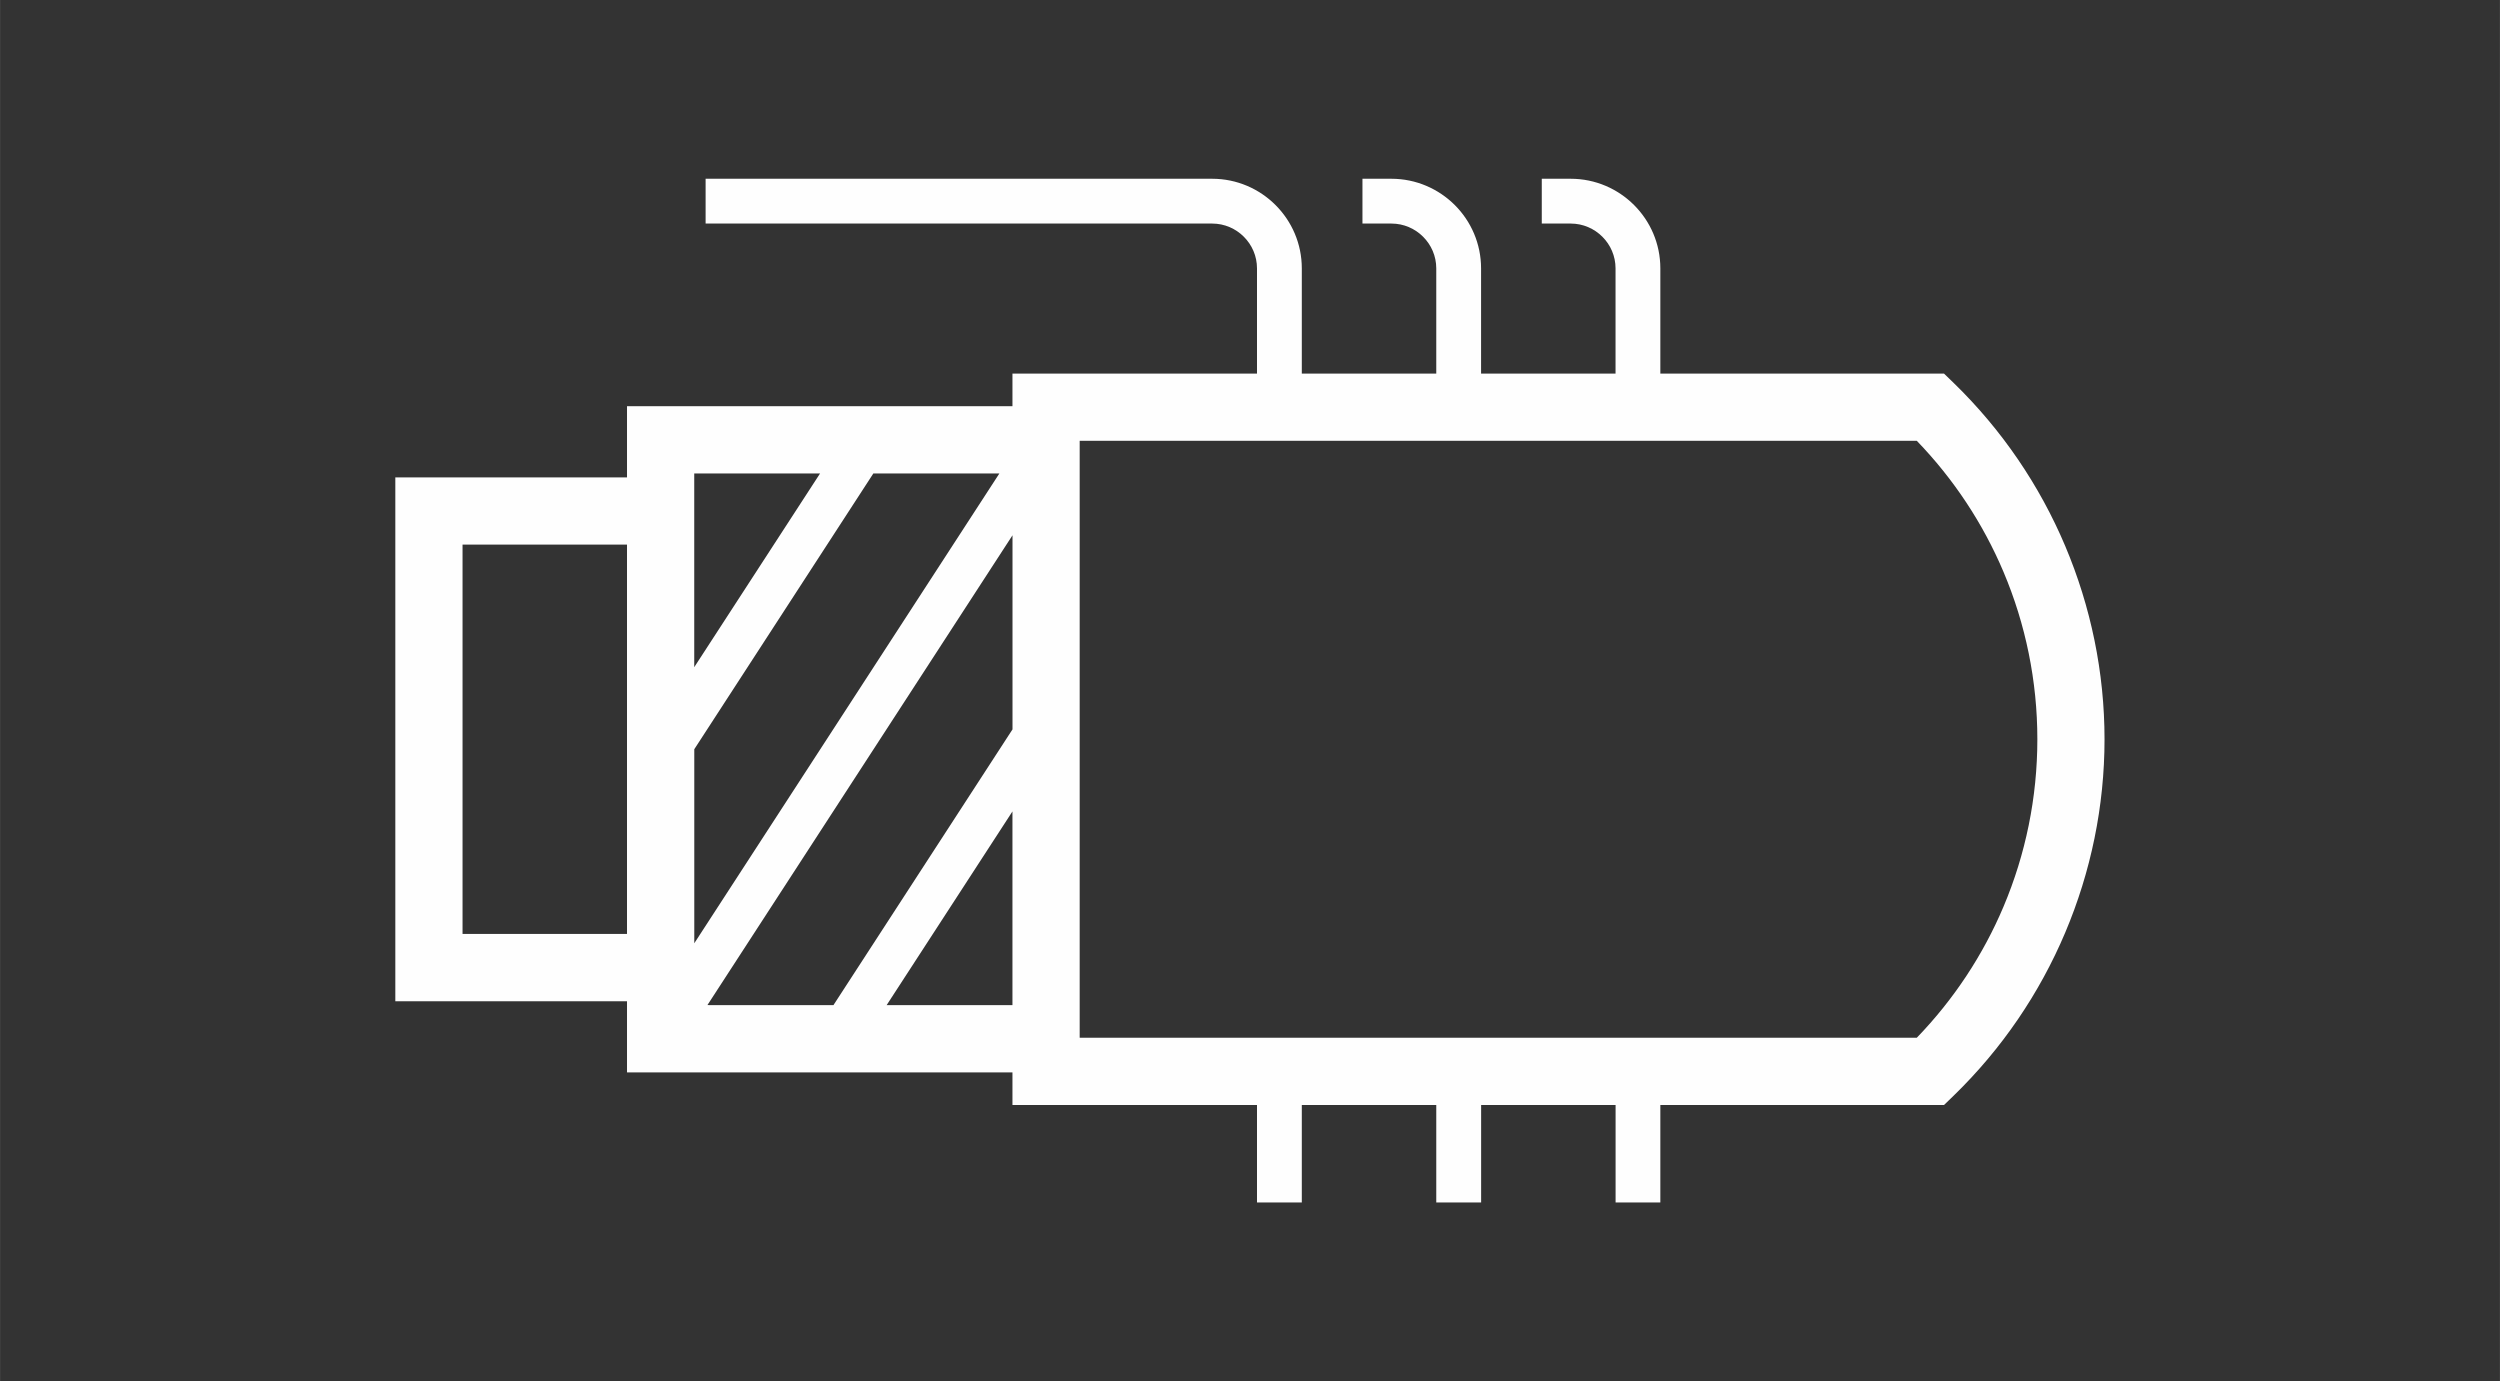 <?xml version="1.0" encoding="UTF-8"?>
<!DOCTYPE svg PUBLIC "-//W3C//DTD SVG 1.1//EN" "http://www.w3.org/Graphics/SVG/1.1/DTD/svg11.dtd">
<!-- Creator: CorelDRAW 2020 (64-Bit) -->
<svg xmlns="http://www.w3.org/2000/svg" xml:space="preserve" width="19.5mm" height="10.774mm" version="1.1" style="shape-rendering:geometricPrecision; text-rendering:geometricPrecision; image-rendering:optimizeQuality; fill-rule:evenodd; clip-rule:evenodd"
viewBox="0 0 48598 26852"
 xmlns:xlink="http://www.w3.org/1999/xlink"
 xmlns:xodm="http://www.corel.com/coreldraw/odm/2003">
 <rect x="0" y="0" width="48598" height="26852" fill="#333333" stroke="none"/>
 <defs>
  <style type="text/css">
   <![CDATA[
    .fil0 {fill:none}
    .fil1 {fill:#FEFEFE;fill-rule:nonzero}
   ]]>
  </style>
 </defs>
 <g id="Слой_x0020_1">
  <g id="_2278275131056">
   <rect class="fil0" width="48598" height="26852"/>
   <path class="fil1" d="M13780 19540l2162 0 259 0 3481 -5361 0 -1209 0 -2564 -5931 9133 29 0zm3456 0l290 0 1901 0 254 0 0 -1203 0 -2146 0 -417 -2446 3766zm2191 -10336l-2191 0 -259 0 -3481 5361 0 1209 0 2563 5931 -9133zm-3486 0l-290 0 -1901 0 -255 0 0 1203 0 2146 0 417 2446 -3766zm16336 14172l-871 0 0 -1895 -2614 0 0 1895 -872 0 0 -1895 -2614 0 0 1895 -871 0 0 -1895 -4100 0 -654 0 0 -634 -6839 0 -654 0 0 -653 0 -730 -3197 0 -1307 0 0 -10184 1307 0 3197 0 0 -730 0 -653 654 0 6839 0 0 -634 654 0 4100 0 0 -2046c0,-240 -98,-457 -256,-615 -158,-158 -376,-256 -615,-256l-9848 0 0 -871 9848 0c480,0 916,196 1231,511 316,316 511,751 511,1231l0 2046 2614 0 0 -2046c0,-240 -98,-457 -256,-615 -158,-158 -376,-256 -616,-256l-563 0 0 -871 563 0c480,0 916,196 1232,511 316,316 511,751 511,1231l0 2046 2614 0 0 -2046c0,-240 -98,-457 -256,-615 -158,-158 -376,-256 -615,-256l-563 0 0 -871 563 0c480,0 916,196 1231,511 316,316 511,751 511,1231l0 2046 1506 0 3746 0 263 0 192 186c934,908 1666,1987 2164,3166 499,1181 764,2457 764,3757 0,1300 -265,2576 -764,3757 -498,1179 -1230,2258 -2164,3166l-192 186 -263 0 -2190 0 -3062 0 0 1895zm4984 -3202c721,-746 1291,-1613 1687,-2551 429,-1015 657,-2119 657,-3252 0,-1132 -228,-2236 -657,-3251 -396,-938 -966,-1804 -1687,-2551l-3478 0 -12795 0 0 11604 14351 0 1922 0zm-28270 -9587l0 7569 3197 0 0 -7569 -3197 0z"/>
  </g>
 </g>
</svg>
